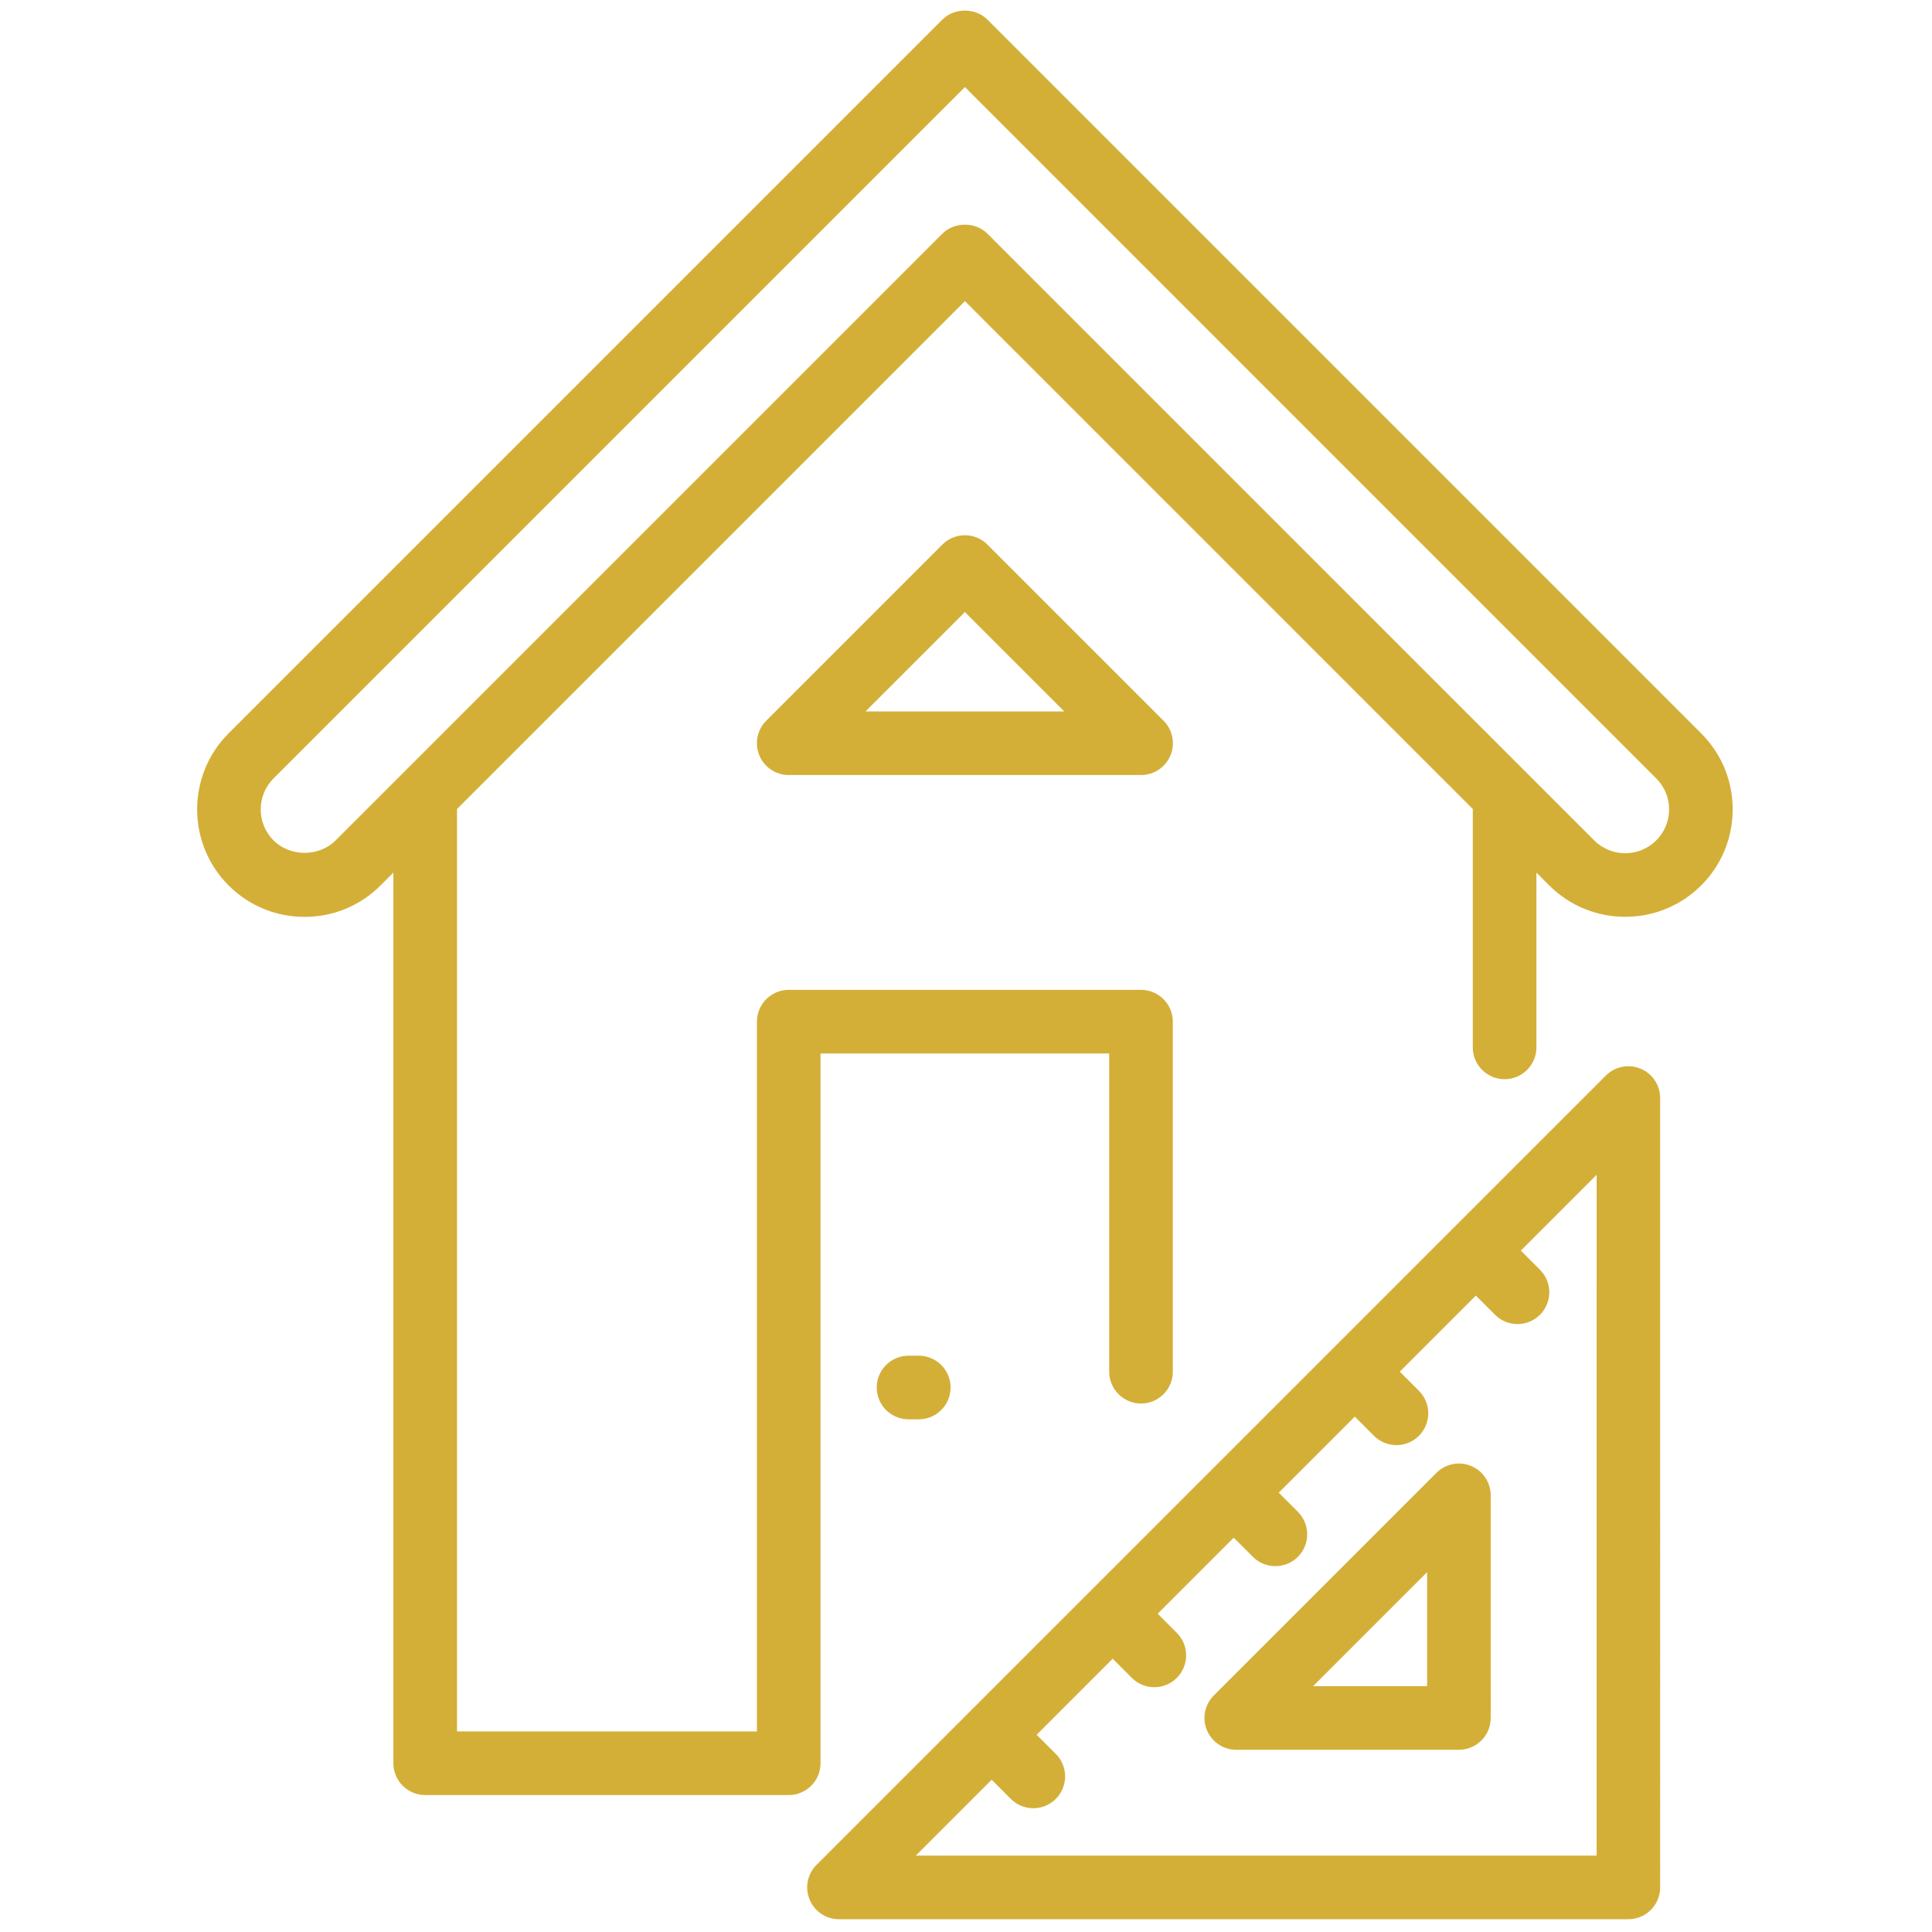<svg xmlns="http://www.w3.org/2000/svg" xmlns:xlink="http://www.w3.org/1999/xlink" version="1.1" width="256" height="256" viewBox="0 0 256 256" xml:space="preserve">

<defs>
</defs>
<g style="stroke: none; stroke-width: 0; stroke-dasharray: none; stroke-linecap: butt; stroke-linejoin: miter; stroke-miterlimit: 10; fill: none; fill-rule: nonzero; opacity: 1;" transform="translate(1.407 1.407) scale(2.81 2.81)" >
	<path d="M 79.719 34.082 L 46.06 0.422 c -0.564 -0.563 -1.559 -0.563 -2.122 0 l -33.661 33.66 c -1.976 1.977 -1.975 5.193 0.001 7.169 c 0.958 0.957 2.23 1.484 3.584 1.484 c 1.354 0 2.627 -0.527 3.584 -1.485 l 0.603 -0.603 v 41.998 c 0 0.828 0.672 1.5 1.5 1.5 h 17.142 c 0.829 0 1.5 -0.672 1.5 -1.5 V 49.177 h 13.613 v 15.005 c 0 0.828 0.672 1.5 1.5 1.5 c 0.828 0 1.5 -0.672 1.5 -1.5 V 47.676 c 0 -0.828 -0.672 -1.5 -1.5 -1.5 H 36.692 c -0.829 0 -1.5 0.672 -1.5 1.5 v 33.468 H 21.05 V 37.647 l 23.949 -23.949 l 23.949 23.949 v 11.242 c 0 0.828 0.672 1.5 1.5 1.5 c 0.828 0 1.5 -0.672 1.5 -1.5 v -8.242 l 0.603 0.603 c 0 0 0 0 0 0 c 1.978 1.976 5.192 1.975 7.168 0 c 0.957 -0.957 1.485 -2.23 1.485 -3.585 C 81.204 36.312 80.677 35.04 79.719 34.082 z M 77.598 39.128 c -0.807 0.808 -2.119 0.806 -2.925 0 L 46.06 10.516 c -0.564 -0.563 -1.559 -0.563 -2.122 0 L 15.324 39.129 c -0.78 0.781 -2.143 0.782 -2.924 0 c -0.391 -0.39 -0.606 -0.91 -0.606 -1.462 c 0 -0.552 0.215 -1.072 0.606 -1.463 l 32.6 -32.599 l 32.599 32.6 c 0.391 0.39 0.606 0.909 0.606 1.462 C 78.203 38.219 77.989 38.738 77.598 39.128 z" style="stroke: none; stroke-width: 1; stroke-dasharray: none; stroke-linecap: butt; stroke-linejoin: miter; stroke-miterlimit: 10; fill: #d4af37 ; fill-rule: nonzero; opacity: 1;" transform=" matrix(1 0 0 1 0 0) " stroke-linecap="round" />
	<path d="M 42.824 66.427 h -0.483 c -0.829 0 -1.5 -0.672 -1.5 -1.5 s 0.672 -1.5 1.5 -1.5 h 0.483 c 0.829 0 1.5 0.672 1.5 1.5 S 43.652 66.427 42.824 66.427 z" style="stroke: none; stroke-width: 1; stroke-dasharray: none; stroke-linecap: butt; stroke-linejoin: miter; stroke-miterlimit: 10; fill: #d4af37 ; fill-rule: nonzero; opacity: 1;" transform=" matrix(1 0 0 1 0 0) " stroke-linecap="round" />
	<path d="M 53.306 36.046 H 36.692 c -0.607 0 -1.154 -0.365 -1.386 -0.926 c -0.232 -0.561 -0.104 -1.206 0.325 -1.635 l 8.307 -8.307 c 0.586 -0.586 1.535 -0.586 2.122 0 l 8.307 8.307 c 0.429 0.429 0.558 1.074 0.325 1.635 S 53.913 36.046 53.306 36.046 z M 40.314 33.046 h 9.37 l -4.685 -4.685 L 40.314 33.046 z" style="stroke: none; stroke-width: 1; stroke-dasharray: none; stroke-linecap: butt; stroke-linejoin: miter; stroke-miterlimit: 10; fill: #d4af37 ; fill-rule: nonzero; opacity: 1;" transform=" matrix(1 0 0 1 0 0) " stroke-linecap="round" />
	<path d="M 68.294 82.01 H 57.796 c -0.607 0 -1.154 -0.365 -1.386 -0.926 c -0.232 -0.561 -0.104 -1.206 0.325 -1.635 l 10.498 -10.498 c 0.43 -0.43 1.075 -0.558 1.635 -0.325 c 0.561 0.232 0.926 0.779 0.926 1.386 V 80.51 C 69.795 81.338 69.123 82.01 68.294 82.01 z M 61.418 79.01 h 5.376 v -5.376 L 61.418 79.01 z" style="stroke: none; stroke-width: 1; stroke-dasharray: none; stroke-linecap: butt; stroke-linejoin: miter; stroke-miterlimit: 10; fill: #d4af37 ; fill-rule: nonzero; opacity: 1;" transform=" matrix(1 0 0 1 0 0) " stroke-linecap="round" />
	<path d="M 76.858 49.892 c -0.56 -0.232 -1.206 -0.105 -1.635 0.325 L 38.001 87.439 c -0.429 0.429 -0.558 1.074 -0.325 1.635 C 37.908 89.635 38.455 90 39.062 90 h 37.222 c 0.828 0 1.5 -0.672 1.5 -1.5 V 51.278 C 77.784 50.671 77.419 50.124 76.858 49.892 z M 74.784 86.999 h -32.1 l 3.576 -3.576 l 0.903 0.903 c 0.293 0.293 0.677 0.44 1.061 0.44 s 0.768 -0.147 1.061 -0.44 c 0.586 -0.586 0.586 -1.535 0 -2.122 l -0.903 -0.903 l 3.585 -3.585 l 0.903 0.903 c 0.293 0.293 0.677 0.44 1.061 0.44 c 0.384 0 0.768 -0.147 1.061 -0.44 c 0.586 -0.586 0.586 -1.535 0 -2.122 l -0.903 -0.903 l 3.586 -3.586 l 0.903 0.904 c 0.293 0.293 0.677 0.44 1.061 0.44 c 0.384 0 0.768 -0.147 1.061 -0.44 c 0.586 -0.586 0.586 -1.535 0 -2.122 l -0.903 -0.903 l 3.586 -3.586 l 0.903 0.903 c 0.293 0.293 0.677 0.44 1.061 0.44 s 0.768 -0.147 1.061 -0.44 c 0.586 -0.586 0.586 -1.535 0 -2.122 l -0.903 -0.903 l 3.586 -3.586 l 0.903 0.903 c 0.293 0.293 0.677 0.44 1.061 0.44 s 0.768 -0.147 1.061 -0.44 c 0.586 -0.586 0.586 -1.535 0 -2.122 l -0.903 -0.903 l 3.575 -3.575 V 86.999 z" style="stroke: none; stroke-width: 1; stroke-dasharray: none; stroke-linecap: butt; stroke-linejoin: miter; stroke-miterlimit: 10; fill: #d4af37 ; fill-rule: nonzero; opacity: 1;" transform=" matrix(1 0 0 1 0 0) " stroke-linecap="round" />
</g>
</svg>